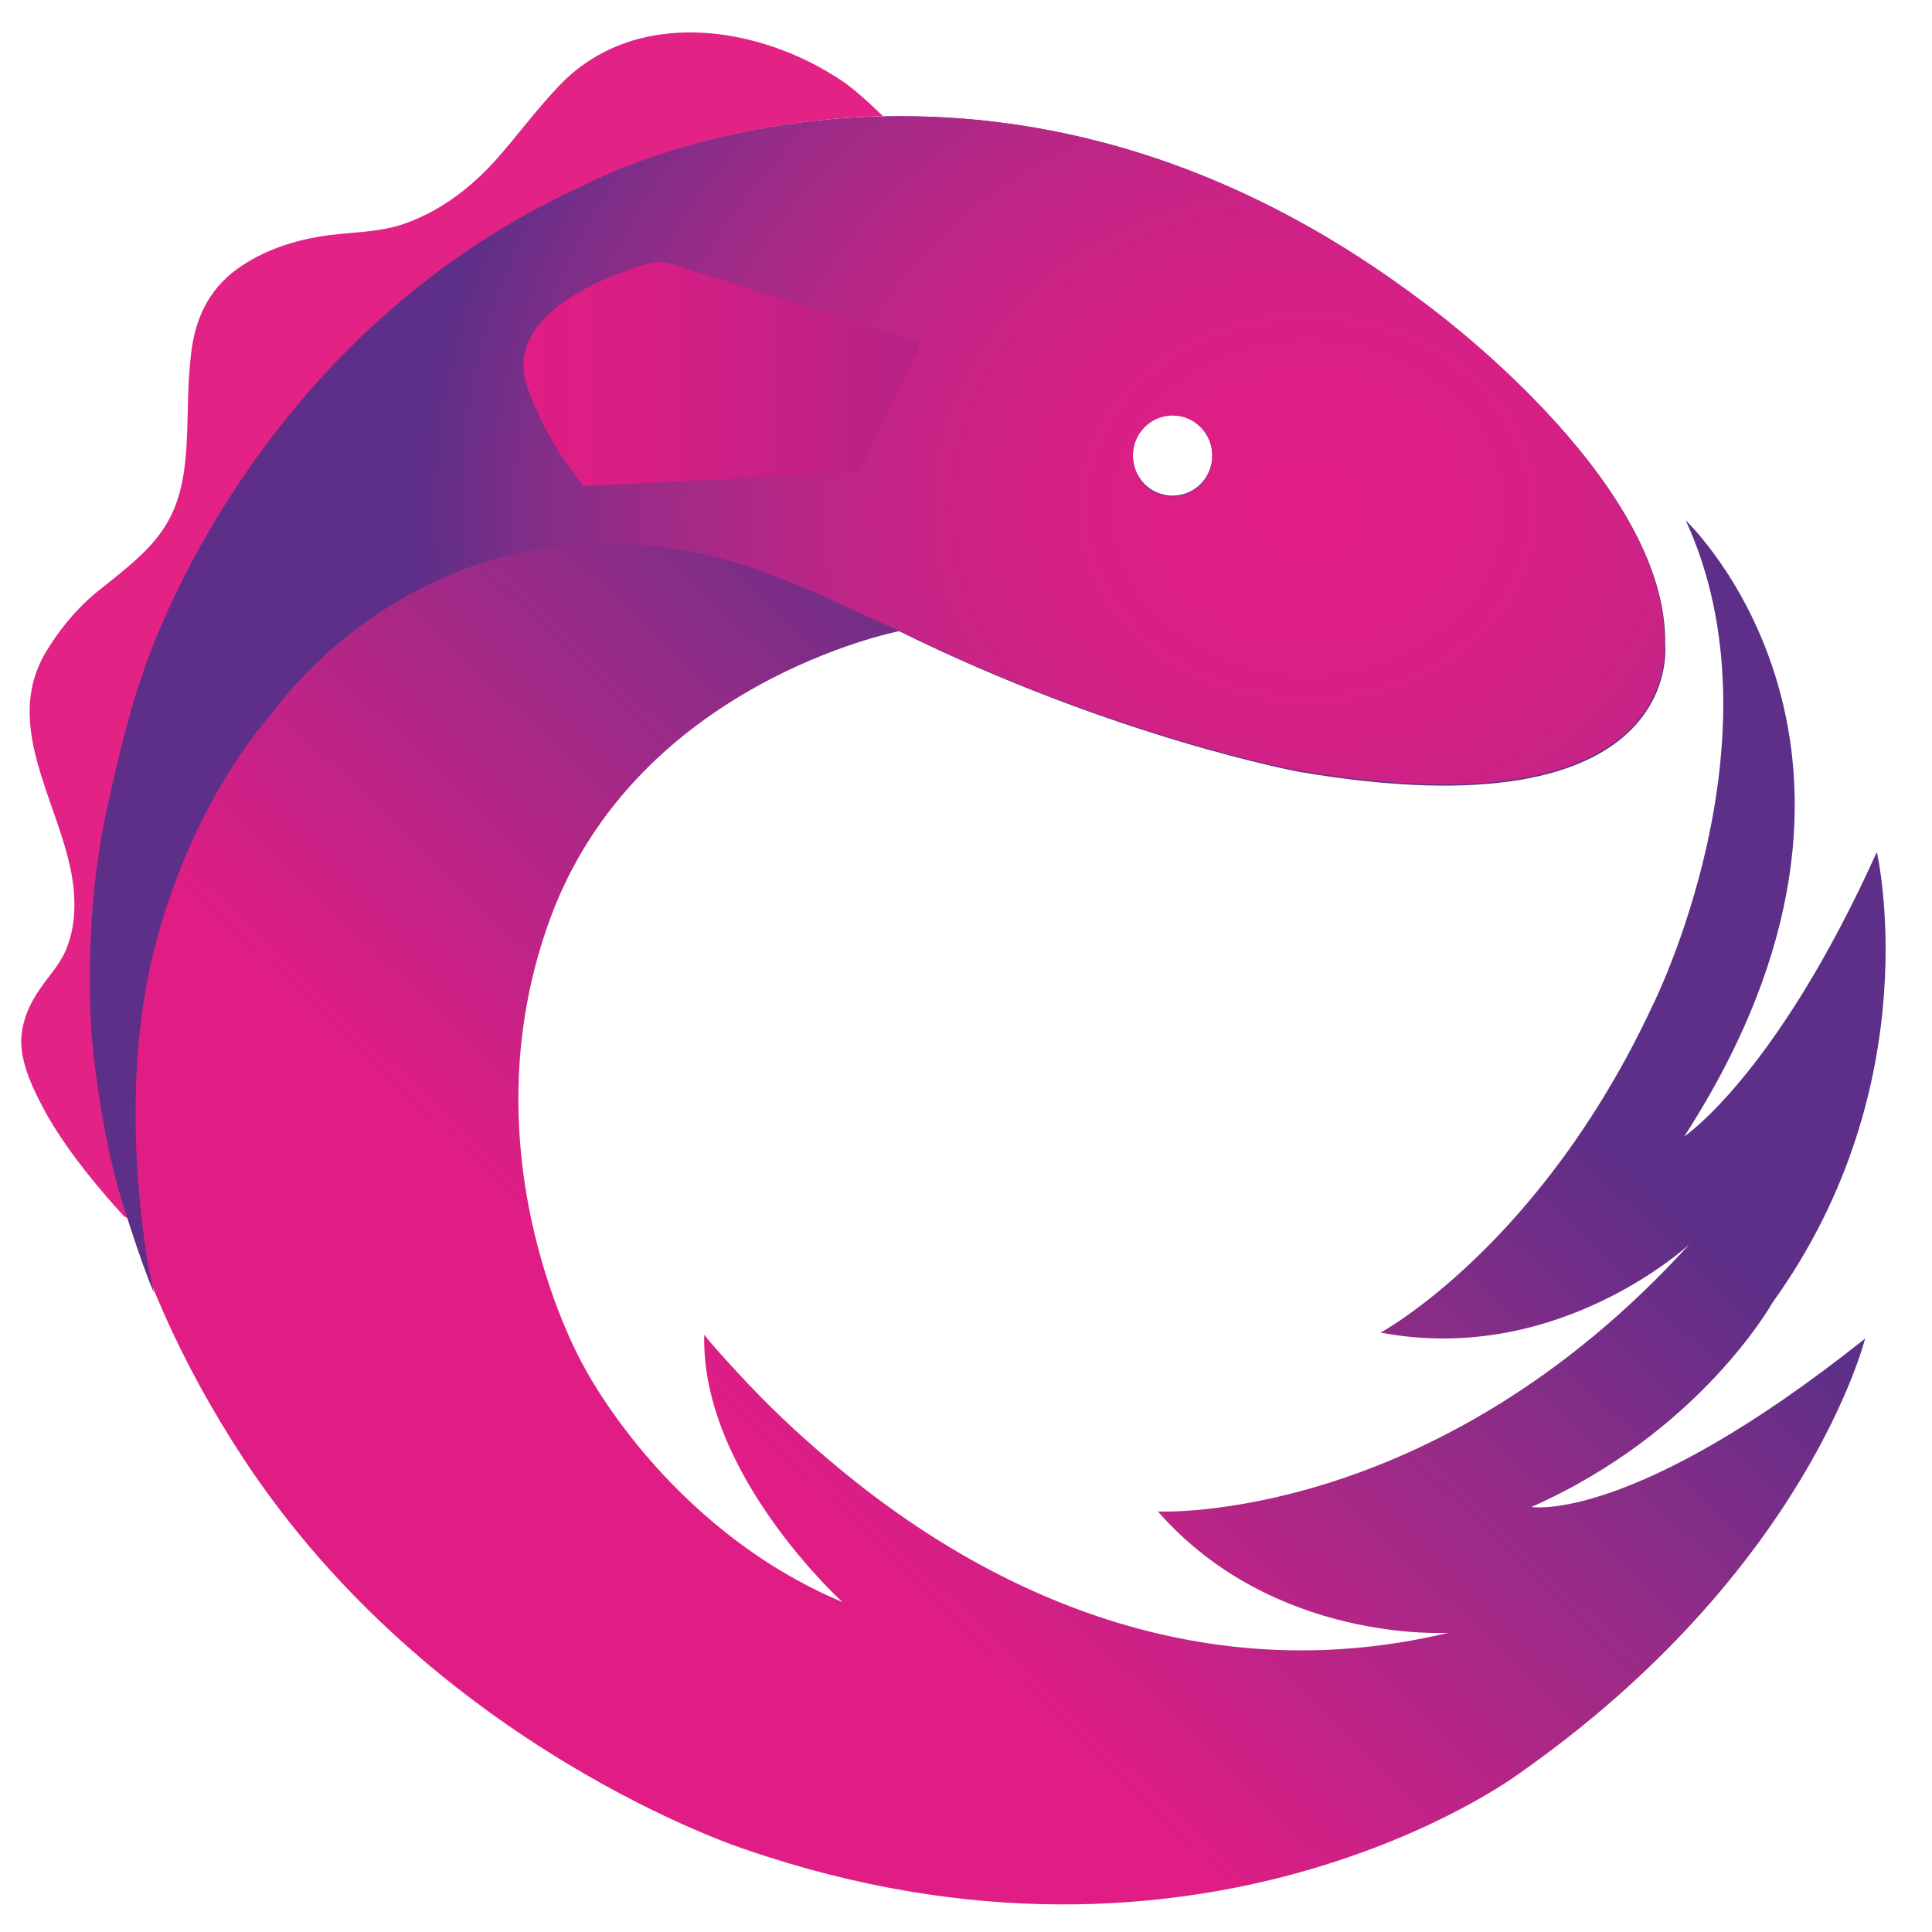 <svg width="40" height="40" viewBox="0 0 40 40" fill="none" xmlns="http://www.w3.org/2000/svg">
<g clip-path="url(#clip0_408_271)">
<path d="M2.664 25.25C1.872 22.739 1.644 20.089 2.1 17.361C2.298 16.229 2.603 15.145 2.938 14.044C2.938 14.044 5.038 7.023 12.146 3.815C12.146 3.815 14.597 2.497 18.28 2.404C18.28 2.404 17.778 1.908 17.458 1.691C15.723 0.513 13.135 0.126 11.568 1.784C11.096 2.28 10.7 2.823 10.259 3.319C9.756 3.877 9.148 4.342 8.447 4.605C7.839 4.838 7.23 4.791 6.606 4.9C5.966 5.008 5.312 5.241 4.794 5.659C4.231 6.124 4.003 6.744 3.942 7.457C3.881 8.015 3.896 8.588 3.866 9.146C3.79 10.789 3.272 11.254 2.116 12.169C1.629 12.541 1.218 13.037 0.913 13.564C-4.98891e-05 15.207 1.461 16.911 1.537 18.57C1.552 18.911 1.522 19.252 1.4 19.577C1.278 19.934 1.035 20.166 0.837 20.461C0.563 20.848 0.38 21.313 0.457 21.794C0.533 22.274 0.776 22.724 1.005 23.142C1.446 23.886 1.994 24.552 2.572 25.188C2.603 25.188 2.633 25.219 2.664 25.25Z" fill="#E32286"/>
<path d="M31.705 31.201C35.205 29.652 36.697 26.97 36.697 26.97C39.969 22.429 38.858 17.64 38.858 17.64C36.773 22.259 34.871 23.529 34.871 23.529C40 15.579 34.901 10.774 34.901 10.774C36.986 15.3 34.216 20.817 34.216 20.817C31.887 25.808 28.584 27.59 28.584 27.59C32.268 28.288 34.977 25.761 34.977 25.761C29.695 31.573 23.973 31.294 23.973 31.294C26.377 34.038 29.985 33.805 29.985 33.805C25.266 34.937 20.837 33.34 17.199 30.256C16.514 29.683 15.86 29.063 15.251 28.396C15.251 28.396 14.703 27.807 14.597 27.652L14.581 27.637C14.505 30.504 17.443 33.17 17.443 33.17C13.759 31.62 12.07 28.257 12.07 28.257C12.07 28.257 9.589 23.948 11.385 19.035C13.181 14.122 18.615 13.068 18.615 13.068C23.105 15.284 26.91 15.982 26.91 15.982C34.931 17.345 34.475 13.347 34.475 13.347C34.551 9.906 29.452 6.248 29.452 6.248C20.365 -0.618 12.146 3.815 12.146 3.815C5.038 7.023 2.938 14.044 2.938 14.044C2.603 15.145 2.298 16.23 2.1 17.361C1.324 21.964 2.496 26.319 5.038 30.194C8.995 36.208 15.418 38.285 15.418 38.285C24.931 41.57 31.431 36.735 31.431 36.735C37.412 32.55 38.615 27.714 38.615 27.714C33.79 31.558 31.705 31.201 31.705 31.201ZM24.277 8.588C24.734 8.588 25.099 8.96 25.099 9.425C25.099 9.89 24.734 10.262 24.277 10.262C23.82 10.262 23.455 9.89 23.455 9.425C23.455 8.96 23.82 8.588 24.277 8.588Z" fill="url(#paint0_linear_408_271)"/>
<path d="M34.46 13.331C34.536 9.89 29.437 6.233 29.437 6.233C20.35 -0.618 12.131 3.815 12.131 3.815C5.023 7.023 2.922 14.044 2.922 14.044C2.511 15.238 2.146 17.066 2.146 17.066C1.705 19.36 1.903 21.484 1.903 21.484C2.085 23.514 2.527 24.878 2.527 24.878C2.983 26.335 3.196 26.784 3.196 26.784C3.181 26.738 3.105 26.397 3.105 26.397C3.105 26.397 2.466 23.266 3.059 20.259C3.059 20.259 3.577 17.128 5.677 14.71C5.677 14.71 9.087 9.766 15.434 11.704C15.434 11.704 16.804 12.2 17.276 12.448C17.747 12.68 18.569 13.037 18.569 13.037C23.059 15.253 26.865 15.95 26.865 15.95C34.916 17.33 34.46 13.331 34.46 13.331ZM24.277 10.278C23.82 10.278 23.455 9.906 23.455 9.441C23.455 8.976 23.82 8.604 24.277 8.604C24.734 8.604 25.099 8.976 25.099 9.441C25.099 9.906 24.734 10.278 24.277 10.278Z" fill="url(#paint1_radial_408_271)"/>
<path d="M19.072 7.101L13.881 5.458C13.851 5.458 13.699 5.38 13.425 5.458C13.425 5.458 10.365 6.248 10.898 7.953C10.898 7.953 11.218 9.022 12.085 10.061L17.793 9.782L19.072 7.101Z" fill="url(#paint2_linear_408_271)"/>
</g>
<defs>
<linearGradient id="paint0_linear_408_271" x1="6.301" y1="36.471" x2="25.605" y2="16.303" gradientUnits="userSpaceOnUse">
<stop stop-color="#E01D84"/>
<stop offset="0.401" stop-color="#DF1D85"/>
<stop offset="0.77" stop-color="#932C87"/>
<stop offset="1" stop-color="#5D2F88"/>
</linearGradient>
<radialGradient id="paint1_radial_408_271" cx="0" cy="0" r="1" gradientUnits="userSpaceOnUse" gradientTransform="translate(27.147 10.511) rotate(0.139) scale(18.506 15.757)">
<stop stop-color="#E01D84"/>
<stop offset="0.139" stop-color="#DE1E85"/>
<stop offset="0.285" stop-color="#D62085"/>
<stop offset="0.434" stop-color="#C92386"/>
<stop offset="0.586" stop-color="#B72786"/>
<stop offset="0.739" stop-color="#9D2B87"/>
<stop offset="0.891" stop-color="#7C2E88"/>
<stop offset="1" stop-color="#5D2F88"/>
</radialGradient>
<linearGradient id="paint2_linear_408_271" x1="10.824" y1="7.742" x2="19.067" y2="7.742" gradientUnits="userSpaceOnUse">
<stop stop-color="#E01D84"/>
<stop offset="0.238" stop-color="#DA1E85"/>
<stop offset="0.658" stop-color="#C72085"/>
<stop offset="0.999" stop-color="#B52284"/>
</linearGradient>
<clipPath id="clip0_408_271">
<rect width="39.048" height="40" fill="white"/>
</clipPath>
</defs>
</svg>
